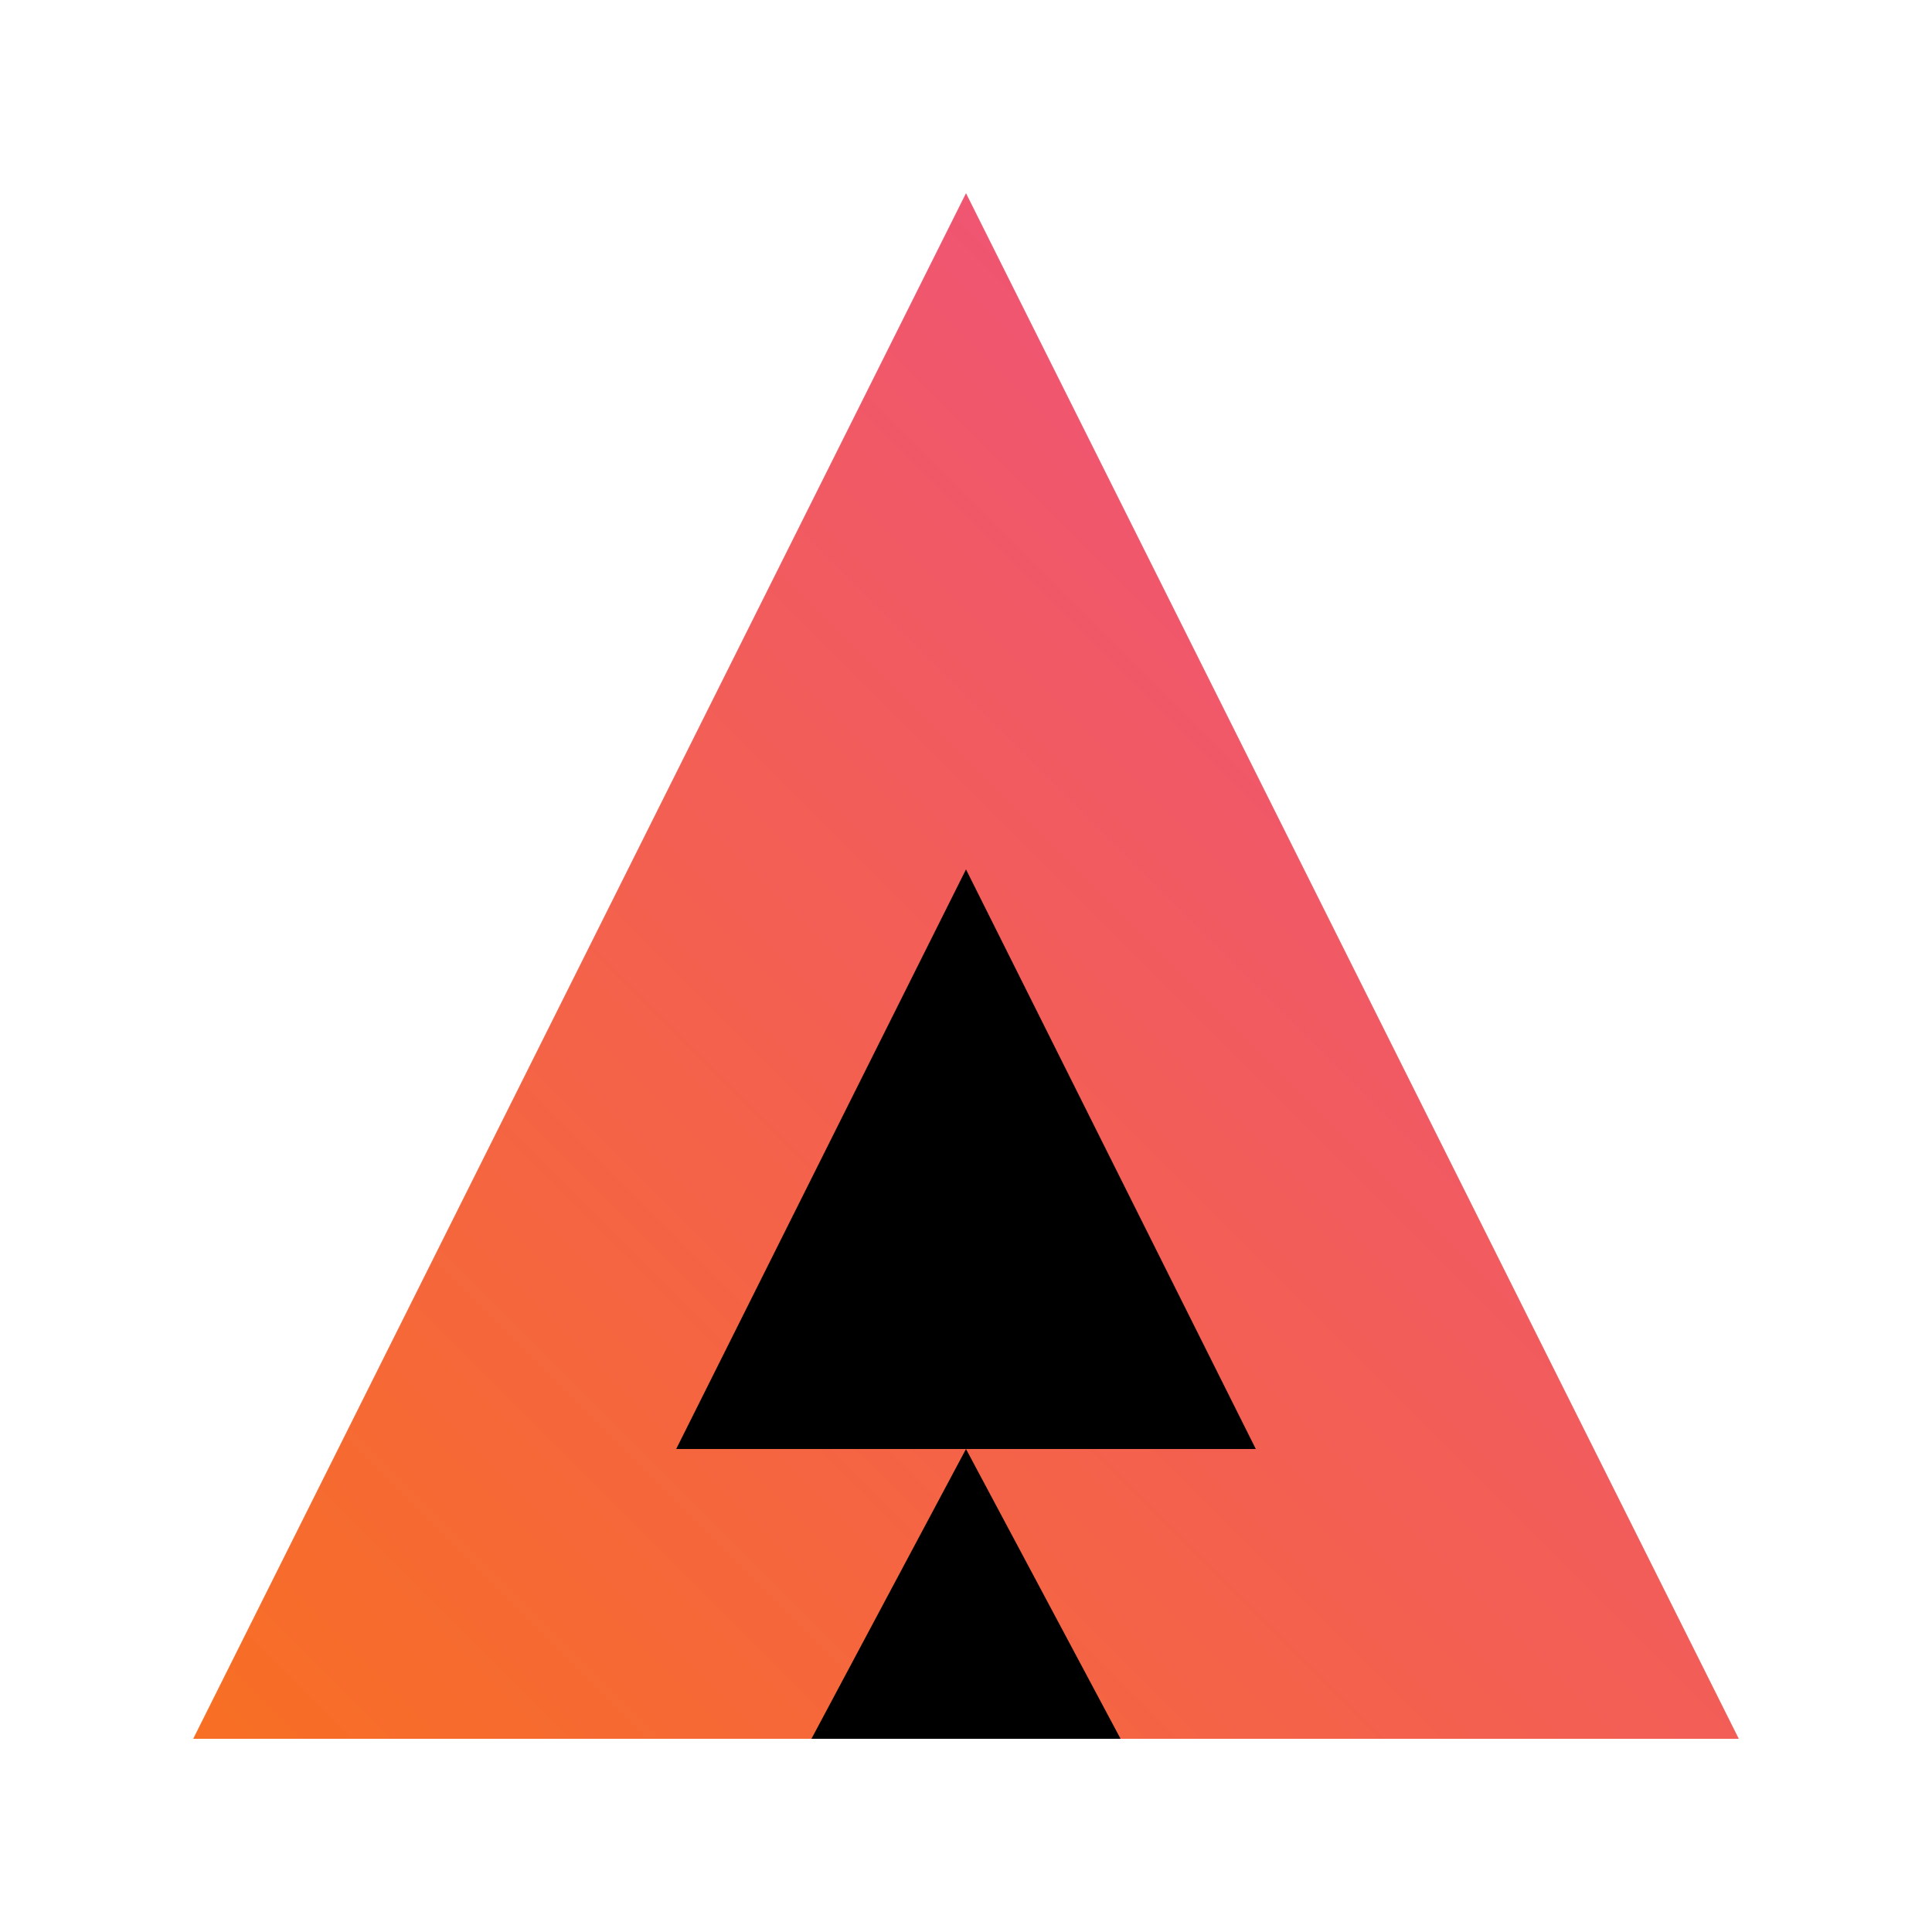 <svg width="100%" height="100%" viewBox="0 0 100 100" fill="none" xmlns="http://www.w3.org/2000/svg">
    <defs>
        <linearGradient id="logo_gradient" x1="0" y1="100" x2="100" y2="0" gradientUnits="userSpaceOnUse">
            <stop offset="0%" stop-color="#f97316" /> <!-- Orange-500 -->
            <stop offset="100%" stop-color="#ec4899" /> <!-- Pink-500 -->
        </linearGradient>
    </defs>
    <!-- The "AutoDev" Mark: A futuristic 'A' formed by a solid structure with a motion cut -->
    <!-- Main Triangle Body -->
    <path 
        d="M50 10 L90 90 H10 L50 10 Z" 
        fill="url(#logo_gradient)" 
    />
    <!-- The "Code Slash" / Motion Cutout -->
    <!-- This negative space creates an arrow/chevron pointing up and implies the crossbar of the A -->
    <path 
        d="M50 45 L65 75 H35 L50 45 Z" 
        fill="#000000" 
    />
    <!-- Bottom Cut to make it look like legs -->
    <path
        d="M42 90 L50 75 L58 90 H42 Z"
        fill="#000000"
    />
</svg>
